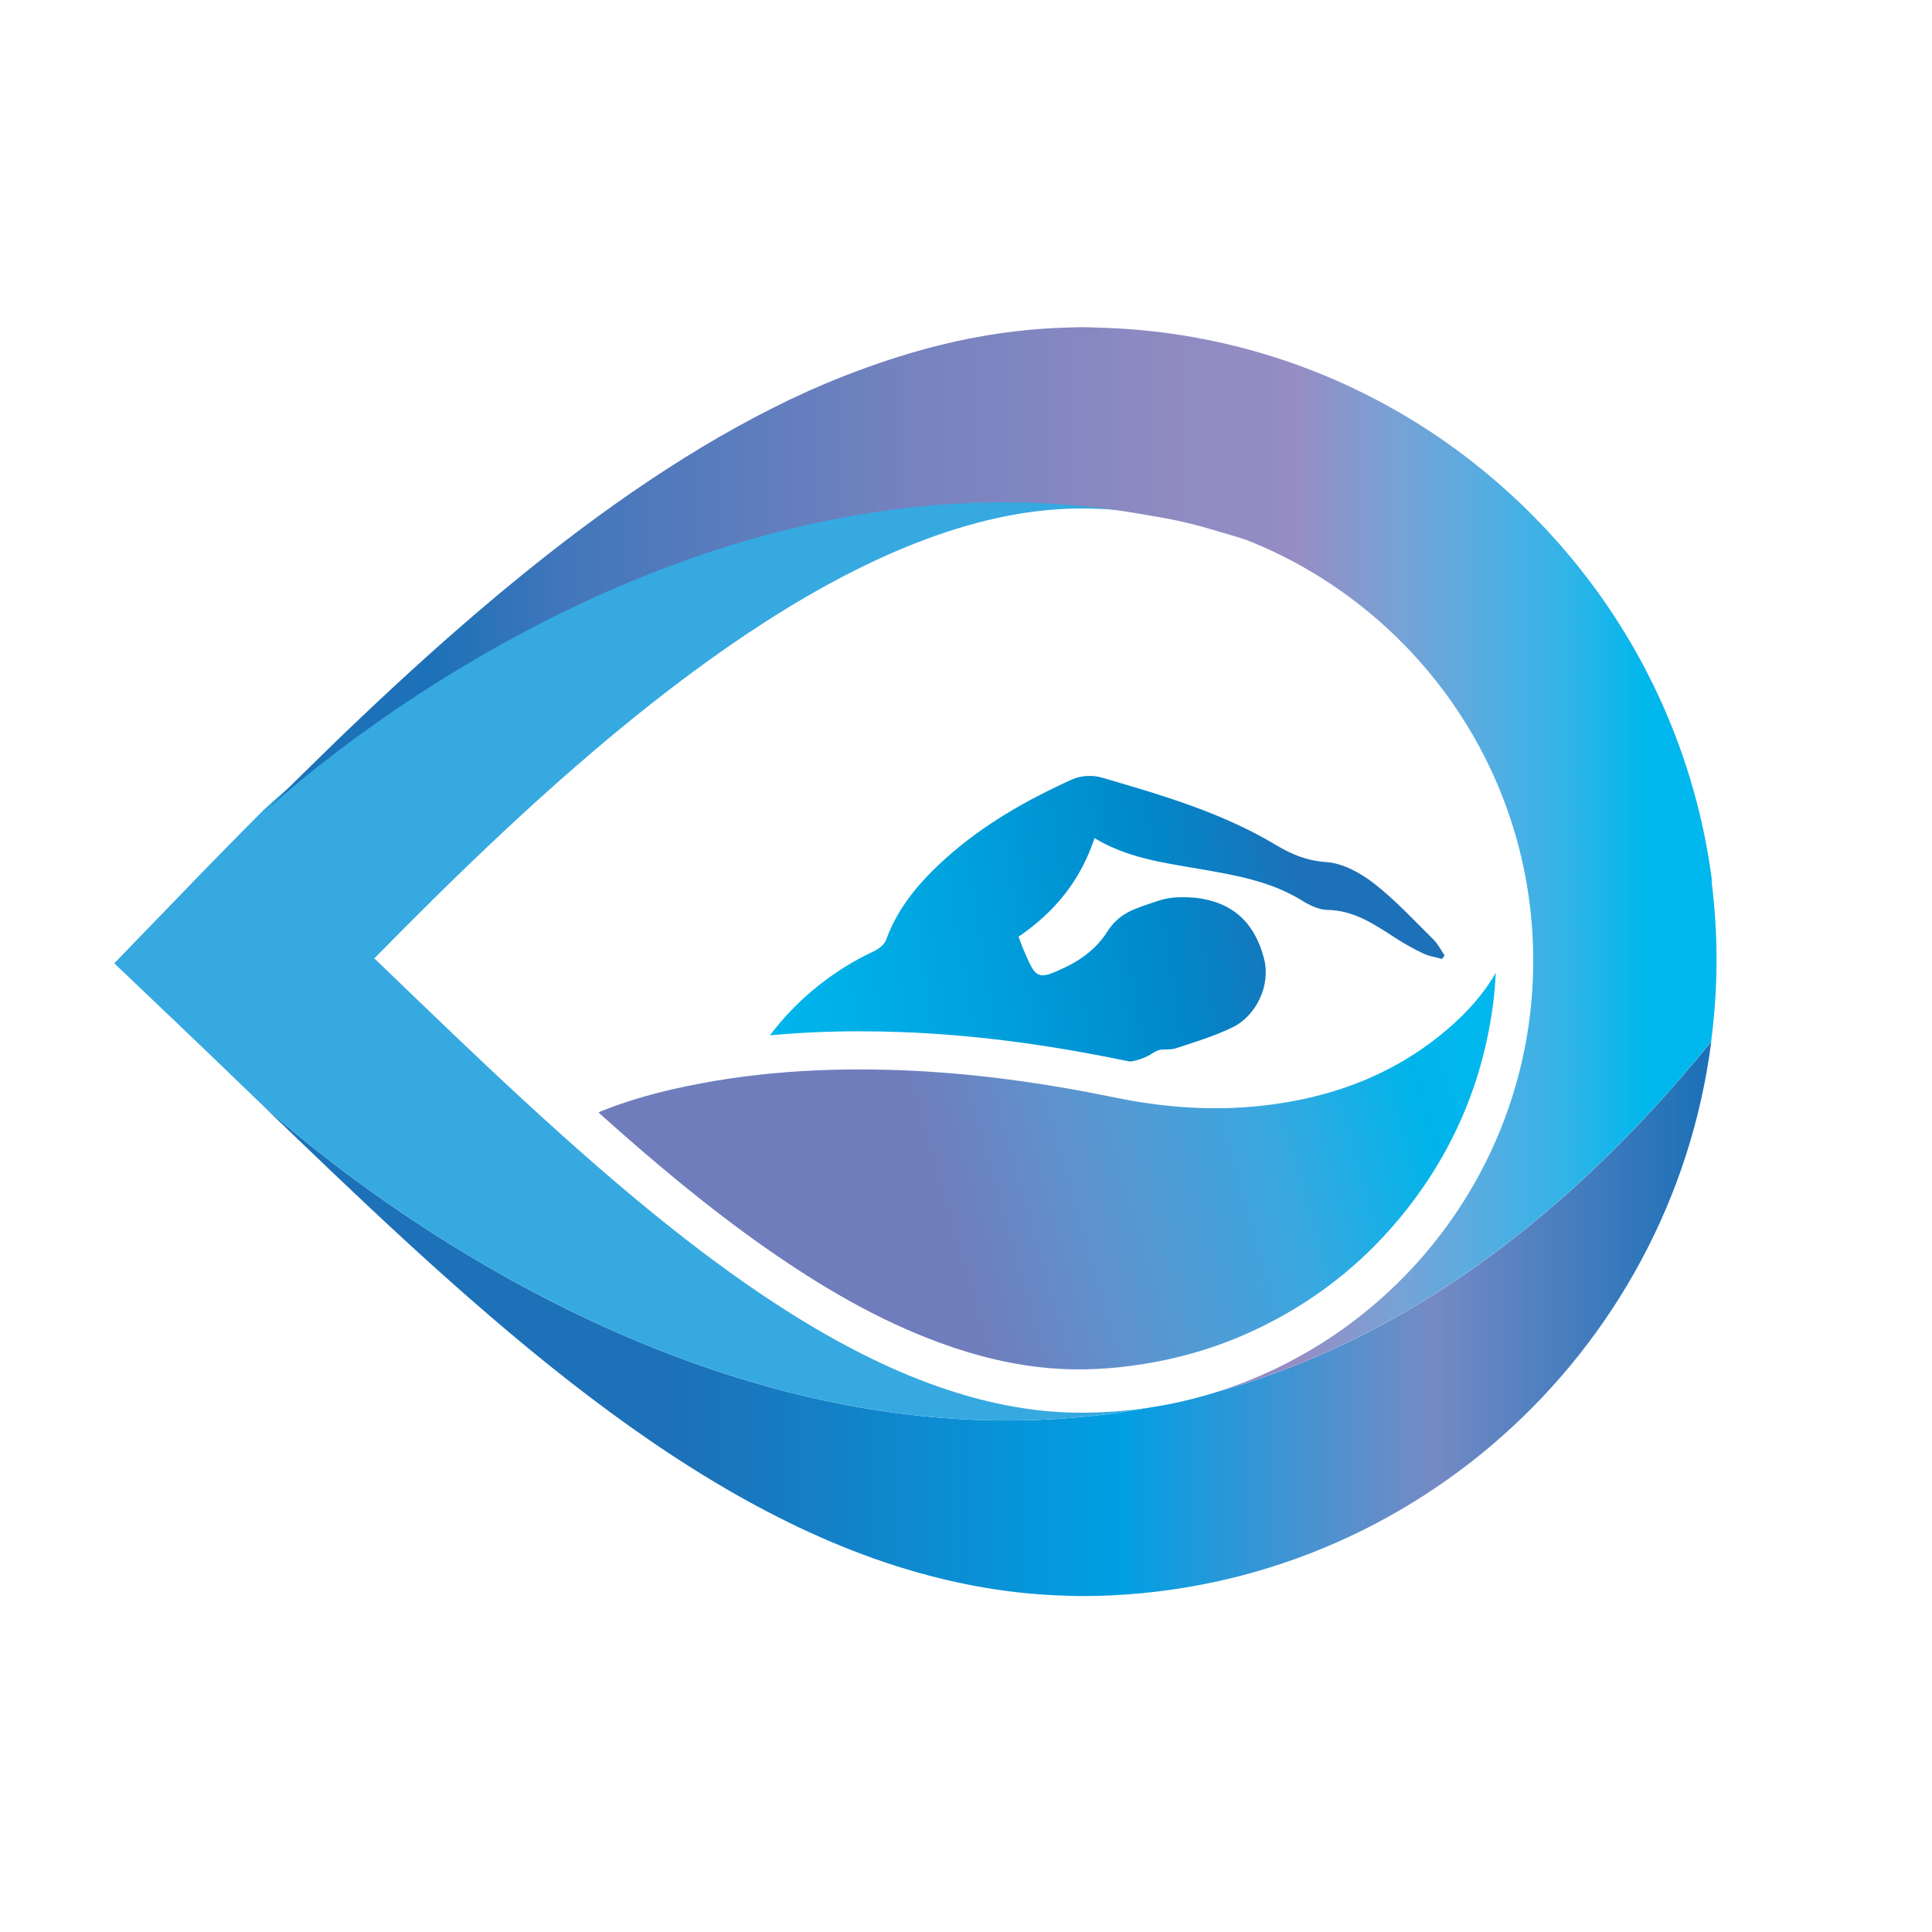 <?xml version="1.0" encoding="UTF-8"?> <svg xmlns="http://www.w3.org/2000/svg" width="372" height="372" viewBox="0 0 372 372" fill="none"> <g clip-path="url(#clip0_14_53)"> <path d="M173.75 198.73C187.15 199.24 201.07 201.01 216.3 204.15C216.75 204.24 217.2 204.31 217.65 204.4C219.19 204.14 220.69 203.63 222.08 202.7C222.63 202.33 223.26 202.09 223.93 202.08C224.8 202.07 225.79 202.06 226.44 201.84C230.57 200.46 233.51 199.62 237.22 197.86C241.91 195.64 244.68 189.71 243.41 184.68C241.62 177.61 237.29 173.63 230.06 172.85C226.8 172.64 225.03 172.75 222.72 173.54C218.25 175.08 215.52 175.7 213.03 179.64C211.36 182.29 208.49 184.6 205.64 185.99C199.64 188.91 199.5 188.62 196.96 182.57C196.66 181.85 196.4 181.1 196.11 180.36C203.1 175.61 208.09 169.47 210.74 161.38C217.03 165.18 223.88 166.08 230.64 167.26C237.63 168.47 244.61 169.61 250.8 173.46C252.23 174.35 253.98 175.17 255.6 175.2C260.8 175.28 264.73 178.06 268.81 180.68C270.51 181.77 272.29 182.76 274.11 183.62C275.21 184.14 276.48 184.31 277.67 184.64C277.91 184.3 277.91 184.3 278.15 183.96C277.45 182.93 276.88 181.76 276.01 180.91C272.27 177.21 268.67 173.3 264.54 170.09C261.94 168.07 258.54 166.2 255.38 165.99C251.63 165.74 248.67 164.5 245.66 162.69C235.23 156.43 223.65 153.08 212.11 149.71C210.4 149.21 208.12 149.31 206.51 150.04C197.73 154.01 189.37 158.75 182.14 165.23C177.2 169.66 172.93 174.59 170.61 180.98C170.27 181.91 169.13 182.77 168.15 183.22C160.97 186.53 153.61 192.16 148.26 199.35C153.8 198.84 159.51 198.57 165.46 198.57C168.15 198.57 170.94 198.62 173.75 198.73Z" fill="url(#paint0_linear_14_53)"></path> <path d="M115.26 214.16C120.01 212.21 124.86 210.79 129.8 209.67C144.19 206.41 158.76 205.51 173.47 206.07C187.41 206.6 201.17 208.54 214.82 211.35C224.1 213.26 233.49 213.94 242.94 212.91C256.2 211.46 268.28 207.03 278.56 198.3C282.25 195.17 285.51 191.63 288.01 187.31C287.91 188.69 287.86 190.08 287.71 191.46C286.03 206.84 280.45 220.66 270.89 232.83C263.37 242.41 254.12 249.91 243.21 255.32C235.85 258.97 228.1 261.39 219.98 262.67C214.14 263.59 208.29 263.94 202.41 263.46C195.06 262.86 187.96 261.11 181.04 258.58C168.94 254.15 157.96 247.66 147.46 240.31C136.25 232.45 125.79 223.66 115.59 214.53C115.48 214.44 115.4 214.32 115.26 214.16Z" fill="url(#paint1_linear_14_53)"></path> <path d="M234.16 268.06C230.01 269.36 225.72 270.36 221.33 271.03C128.7 288.14 48.89 211.22 48.89 211.22C88.48 249.4 129.17 288.58 174.79 302.22C184.76 305.2 194.97 306.99 205.45 307.25C206.36 307.27 207.27 307.32 208.18 307.32C270.36 307.32 321.82 260.68 329.5 200.55C298.32 238.94 265.69 259.27 234.16 268.06Z" fill="url(#paint2_linear_14_53)"></path> <path d="M155.29 75C155.44 74.93 155.59 74.87 155.74 74.8C155.58 74.87 155.43 74.94 155.29 75Z" fill="url(#paint3_linear_14_53)"></path> <path d="M185.93 268.68C147.99 257.7 110.17 221.26 73.4 185.8C72.96 185.38 72.52 184.95 72.08 184.53C102.78 153.25 145.28 113.07 185.93 101.29C193.44 99.11 200.89 97.91 208.18 97.91C212.88 97.91 217.5 98.29 222 99.02C221.78 98.98 221.56 98.94 221.33 98.91C128.93 81.84 51.16 155.58 50.76 155.95C45.25 161.48 39.78 167.08 34.36 172.7L22 185.48L34.87 197.74C39.53 202.18 44.2 206.69 48.89 211.21C48.89 211.21 128.69 288.14 221.33 271.02C217.04 271.67 212.65 272.01 208.18 272.01C200.76 272.02 193.34 270.83 185.93 268.68Z" fill="#36A9E1"></path> <path d="M155.73 74.81C156.66 74.39 157.59 74 158.52 73.6C157.59 73.99 156.66 74.4 155.73 74.81Z" fill="#2FAC66"></path> <path d="M50.75 155.96C50.79 155.92 50.83 155.88 50.86 155.85C50.83 155.89 50.79 155.93 50.75 155.96Z" fill="#2FAC66"></path> <path d="M223.11 99.22C222.74 99.16 222.37 99.09 222 99.03C222.37 99.08 222.74 99.15 223.11 99.22Z" fill="#2FAC66"></path> <path d="M329.55 169.63C329.59 169.68 329.62 169.72 329.66 169.76C327.03 149.15 319.25 130.13 307.66 114.03C307.62 113.97 307.58 113.91 307.54 113.86C306.7 112.7 305.82 111.56 304.94 110.42C304.66 110.06 304.38 109.68 304.09 109.32C303.34 108.37 302.55 107.44 301.77 106.52C301.32 105.99 300.89 105.46 300.43 104.94C299.73 104.14 299.02 103.37 298.3 102.59C297.72 101.96 297.15 101.33 296.55 100.72C295.91 100.05 295.25 99.39 294.59 98.73C293.89 98.03 293.18 97.33 292.46 96.65C291.87 96.09 291.27 95.54 290.67 94.99C289.84 94.23 289 93.48 288.15 92.75C287.62 92.3 287.09 91.85 286.56 91.4C285.59 90.59 284.61 89.8 283.61 89.02C283.16 88.67 282.71 88.32 282.26 87.97C281.13 87.11 279.99 86.27 278.83 85.45C278.48 85.2 278.14 84.96 277.79 84.71C276.46 83.79 275.11 82.89 273.74 82.03C273.54 81.91 273.35 81.78 273.15 81.65C255.18 70.38 234.05 63.64 211.42 63.08C210.4 63.05 209.37 63 208.34 63C207.43 63 206.52 63.05 205.61 63.07C195.13 63.33 184.92 65.12 174.95 68.1C169.44 69.75 164.02 71.72 158.68 73.97C157.75 74.37 156.82 74.77 155.89 75.18C155.74 75.25 155.59 75.31 155.44 75.38C119.11 91.84 84.36 122.76 51.08 156.17C51.06 156.19 51.04 156.21 51.02 156.23C50.99 156.26 50.95 156.3 50.92 156.33C51.32 155.95 129.09 82.22 221.49 99.29C221.71 99.32 221.93 99.37 222.16 99.4C222.53 99.46 222.9 99.53 223.27 99.59C227.04 100.24 230.73 101.13 234.32 102.25C236.18 102.77 238.05 103.33 239.91 103.93C272.25 116.64 295.22 148.16 295.22 184.96C295.22 223.91 269.5 256.97 234.15 268.05C265.67 259.26 298.3 238.93 329.48 200.54C330.13 195.43 330.51 190.24 330.51 184.96C330.53 179.77 330.18 174.66 329.55 169.63Z" fill="url(#paint4_linear_14_53)"></path> </g> <defs> <linearGradient id="paint0_linear_14_53" x1="288.769" y1="164.697" x2="140.983" y2="188.593" gradientUnits="userSpaceOnUse"> <stop offset="0.259" stop-color="#1D71B8"></stop> <stop offset="0.443" stop-color="#0088CA"></stop> <stop offset="0.696" stop-color="#00A2DE"></stop> <stop offset="0.89" stop-color="#00B2E9"></stop> <stop offset="1" stop-color="#00B8EE"></stop> </linearGradient> <linearGradient id="paint1_linear_14_53" x1="144.903" y1="245.075" x2="287.694" y2="203.811" gradientUnits="userSpaceOnUse"> <stop offset="0.259" stop-color="#707DBC"></stop> <stop offset="0.443" stop-color="#5E93CE"></stop> <stop offset="0.696" stop-color="#39A8E0"></stop> <stop offset="0.89" stop-color="#00B4EA"></stop> <stop offset="1" stop-color="#00B8EE"></stop> </linearGradient> <linearGradient id="paint2_linear_14_53" x1="130.733" y1="253.93" x2="327.535" y2="253.93" gradientUnits="userSpaceOnUse"> <stop stop-color="#1D71B8"></stop> <stop offset="0.431" stop-color="#009FE3"></stop> <stop offset="0.735" stop-color="#758AC5"></stop> <stop offset="1" stop-color="#1D71B8"></stop> </linearGradient> <linearGradient id="paint3_linear_14_53" x1="155.508" y1="307.314" x2="155.508" y2="62.622" gradientUnits="userSpaceOnUse"> <stop offset="0.113" stop-color="#1D71B8"></stop> <stop offset="1" stop-color="#009FE3"></stop> </linearGradient> <linearGradient id="paint4_linear_14_53" x1="50.923" y1="165.528" x2="330.525" y2="165.528" gradientUnits="userSpaceOnUse"> <stop offset="0.116" stop-color="#1D71B8"></stop> <stop offset="0.208" stop-color="#4276BB"></stop> <stop offset="0.431" stop-color="#7382BF"></stop> <stop offset="0.608" stop-color="#8D8AC2"></stop> <stop offset="0.714" stop-color="#958DC4"></stop> <stop offset="0.718" stop-color="#938FC5"></stop> <stop offset="0.78" stop-color="#77A2D6"></stop> <stop offset="0.84" stop-color="#56ADE1"></stop> <stop offset="0.898" stop-color="#30B4E8"></stop> <stop offset="0.952" stop-color="#00B7EC"></stop> <stop offset="1" stop-color="#00B8EE"></stop> </linearGradient> <clipPath id="clip0_14_53"> <rect width="328" height="245" fill="white" transform="translate(22 63)"></rect> </clipPath> </defs> </svg> 